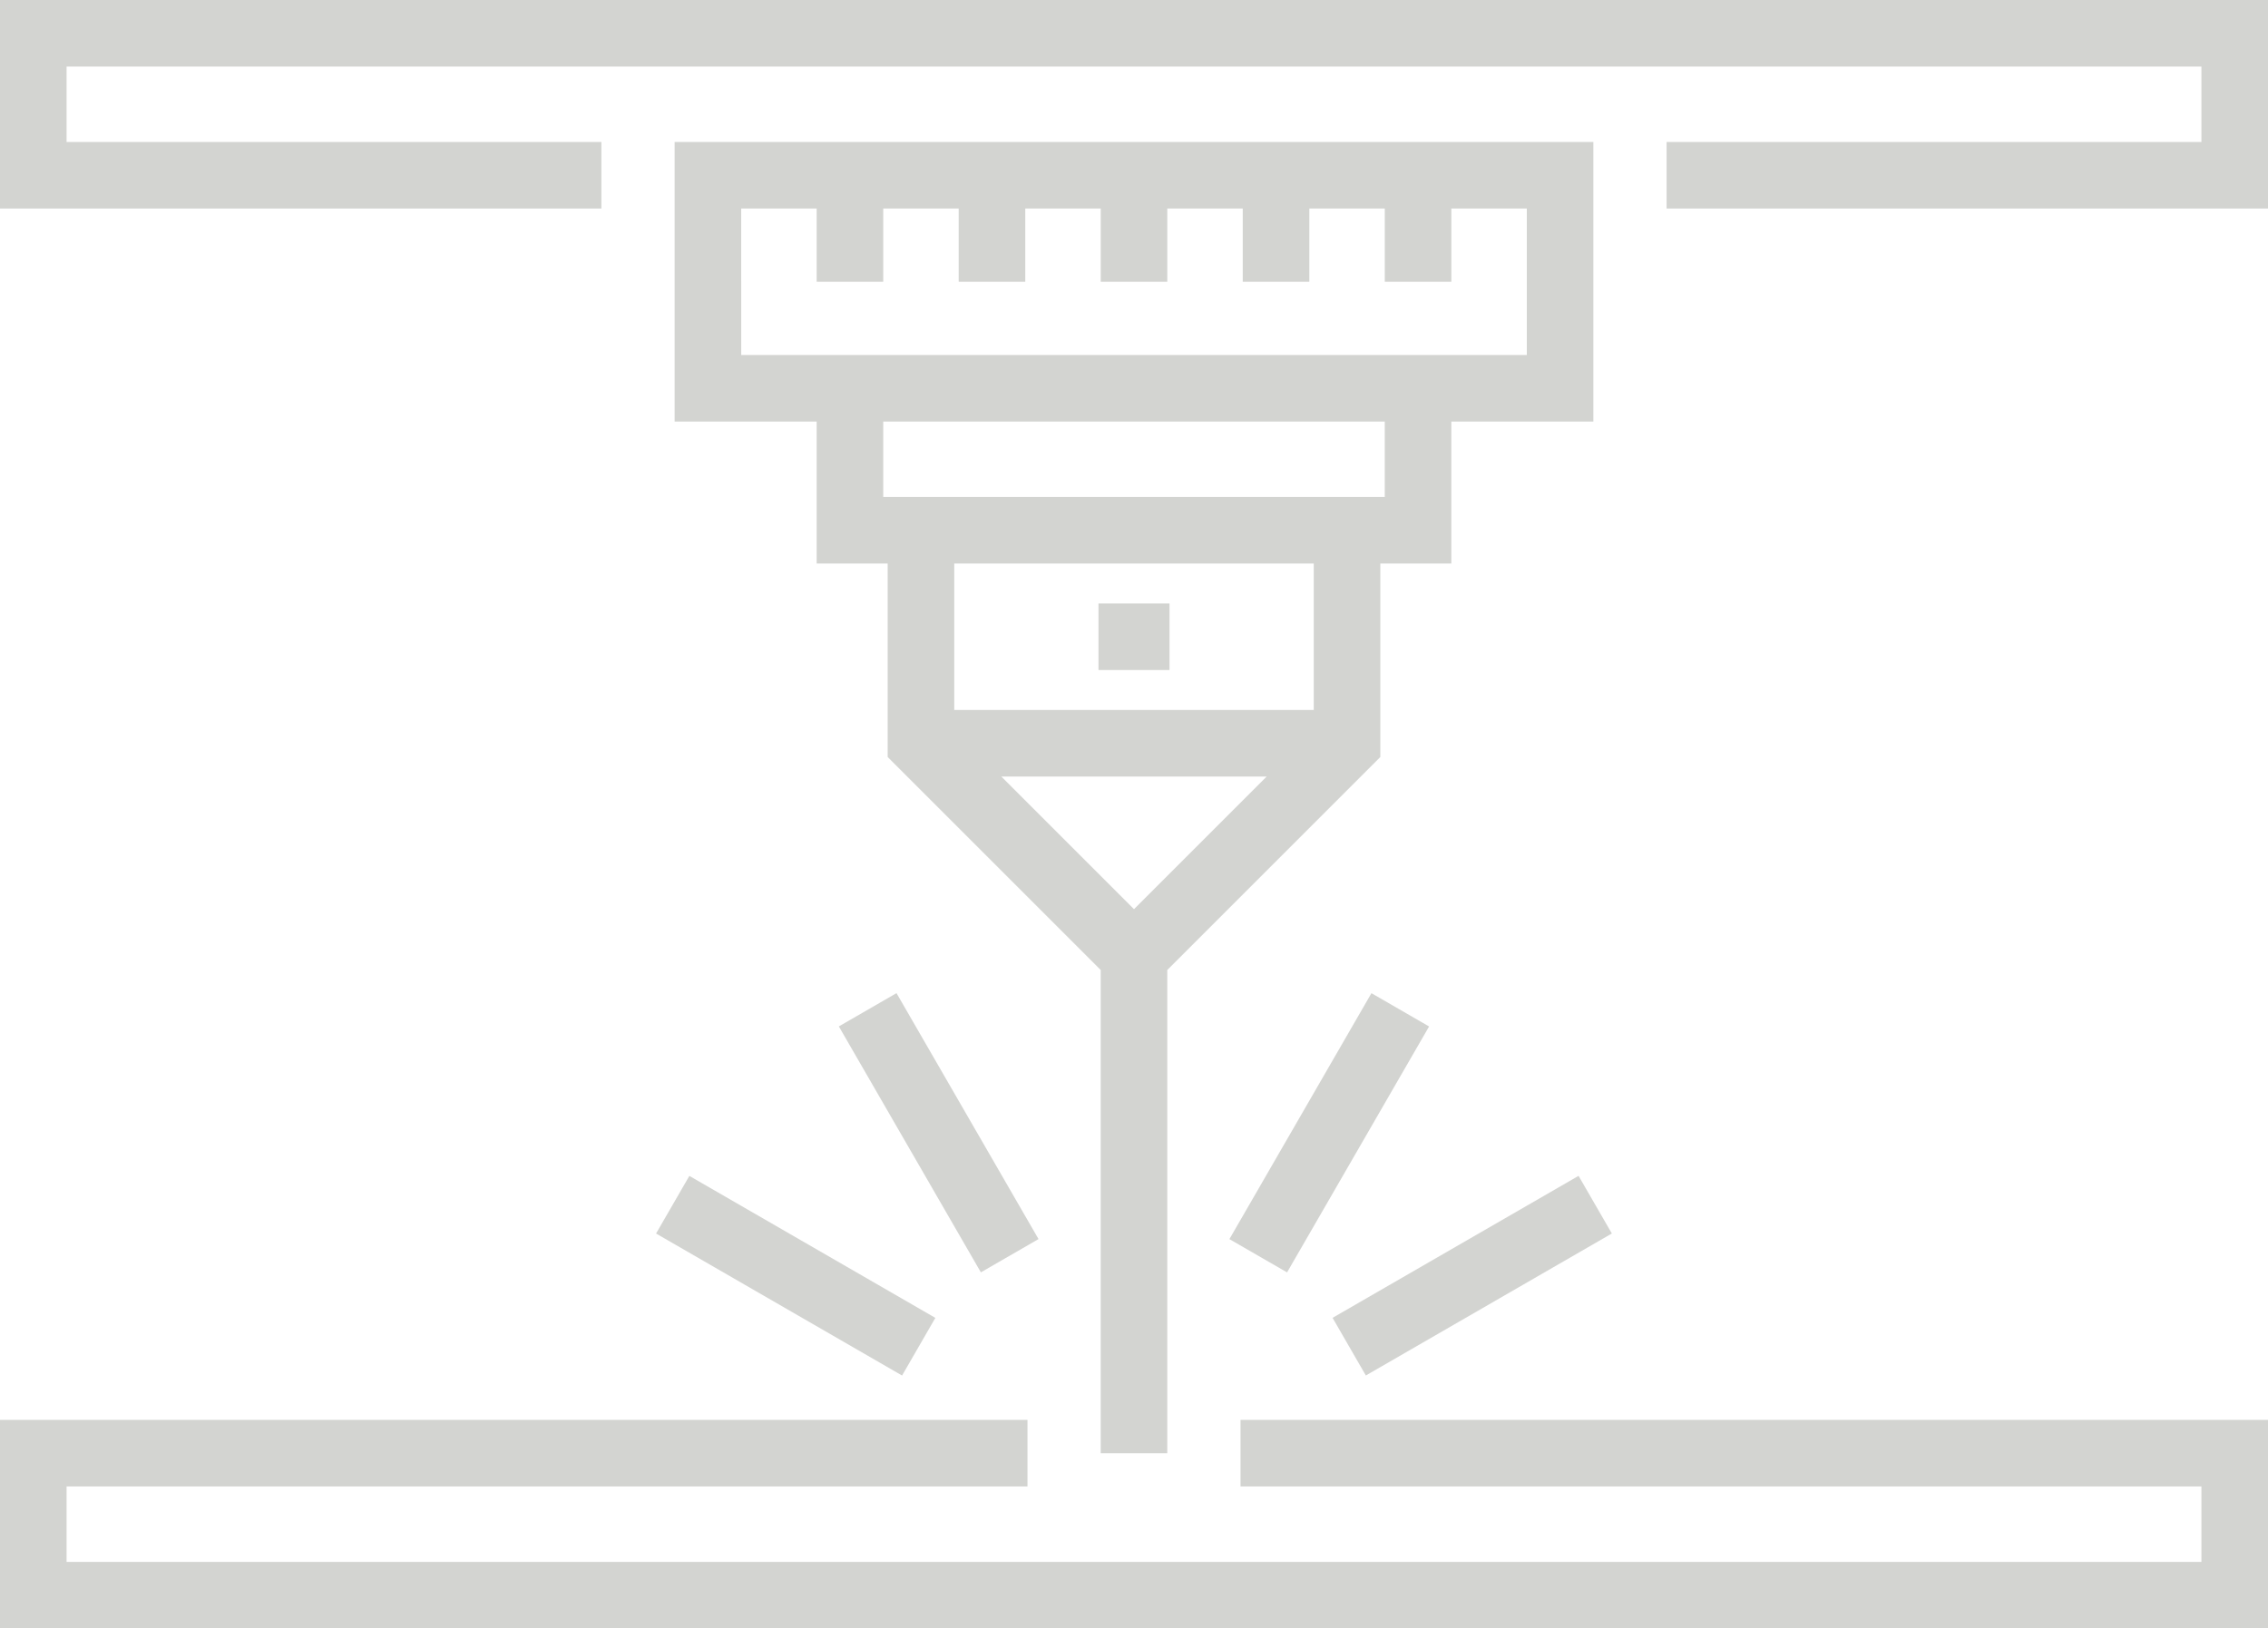 <?xml version="1.0" encoding="UTF-8" standalone="no"?><svg xmlns="http://www.w3.org/2000/svg" xmlns:xlink="http://www.w3.org/1999/xlink" fill="#d3d4d1" height="367" preserveAspectRatio="xMidYMid meet" version="1" viewBox="0.0 72.0 511.0 367.0" width="511" zoomAndPan="magnify"><g id="change1_1"><path d="m247.5 208h16v15h-16z"/><path d="m204 295.29h15v64h-15z" transform="rotate(-30 211.484 327.298)"/><path d="m171.79 327.5h15v64h-15z" transform="rotate(-60 179.288 359.51)"/><path d="m299.71 352h64v15h-64z" transform="rotate(-30 331.692 359.514)"/><path d="m267.5 319.79h64v15h-64z" transform="rotate(-60 299.5 327.3)"/><path d="m279.5 407h216.5v17h-481v-17h216.5v-15h-231.5v47h511v-47h-231.5z"/><path d="m0 72v47h135.5v-15h-120.5v-17h481v17h-120.5v15h135.5v-47z"/><path d="m152 167h32v32h16v43.606l48 48v108.894h15v-108.894l48-48v-43.606h16v-32h32v-63h-207zm73.606 80h59.787l-29.893 29.894zm70.394-15h-81v-33h81zm16-48h-113v-17h113zm-145-65h17v16.5h15v-16.5h17v16.5h15v-16.5h17v16.5h15v-16.5h17v16.5h15v-16.5h17v16.5h15v-16.5h17v33h-177z"/></g></svg>